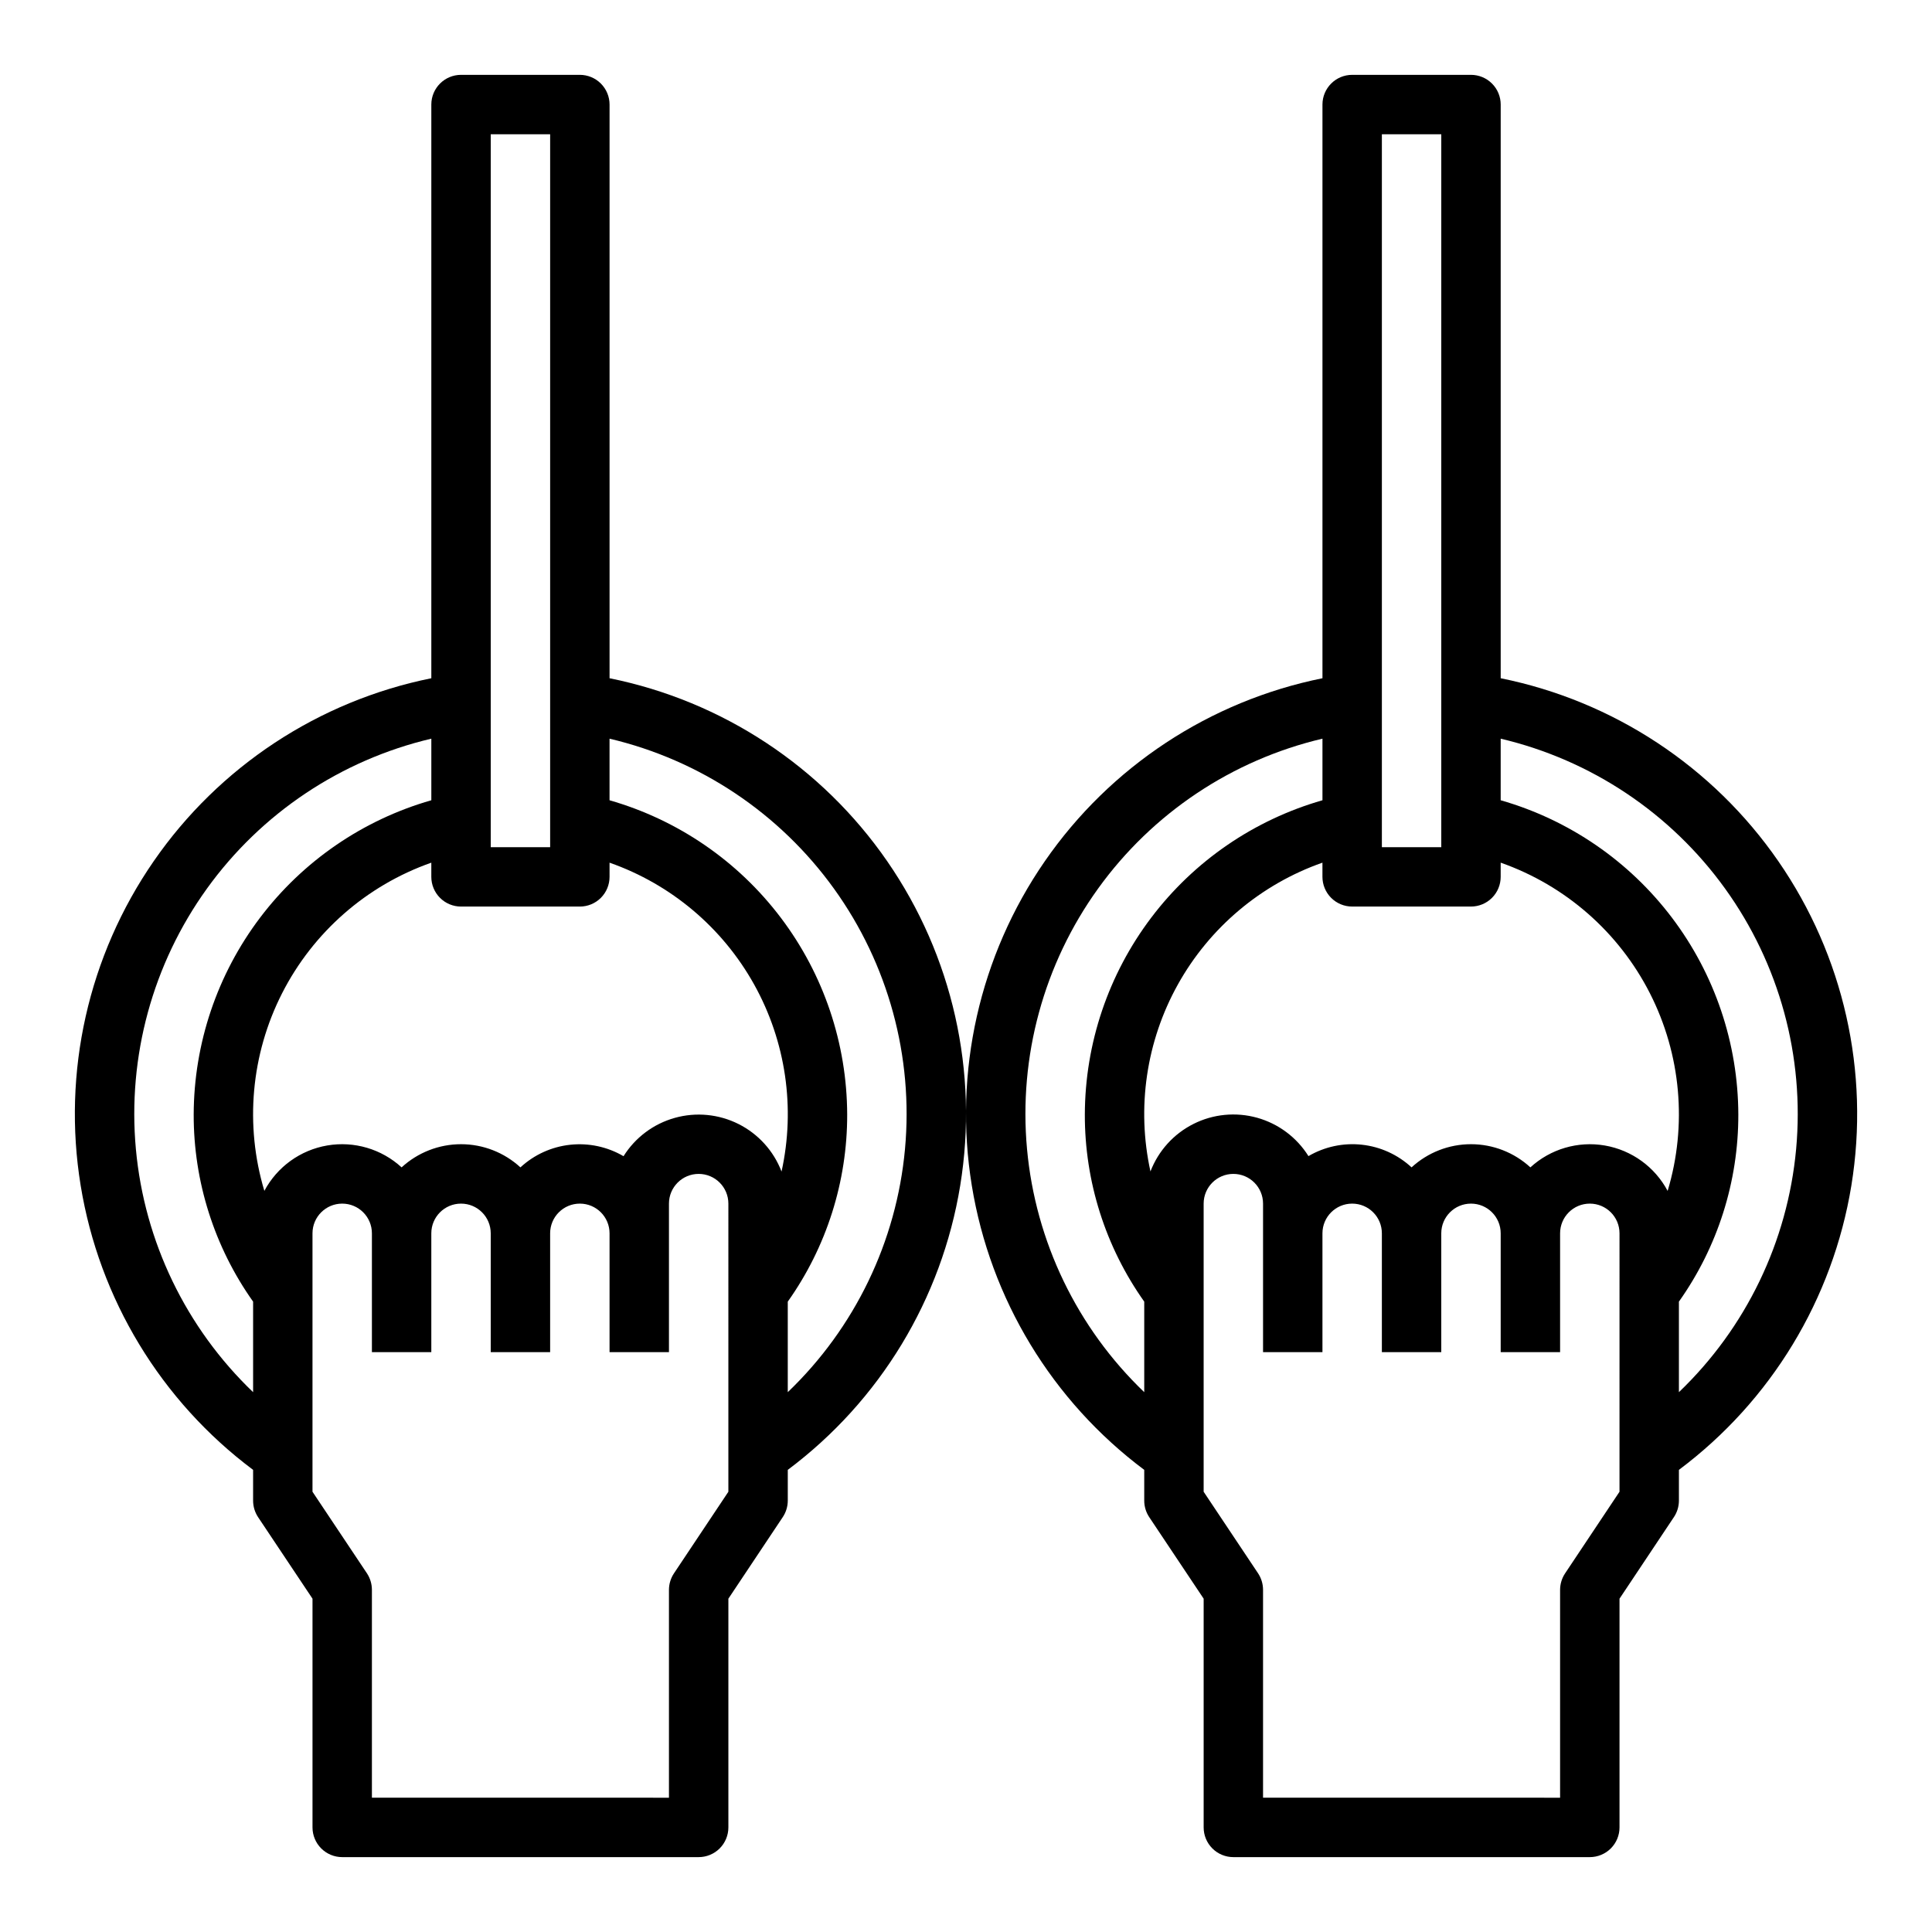 <?xml version="1.0" encoding="UTF-8"?>
<!-- Uploaded to: ICON Repo, www.iconrepo.com, Generator: ICON Repo Mixer Tools -->
<svg fill="#000000" width="800px" height="800px" version="1.1" viewBox="144 144 512 512" xmlns="http://www.w3.org/2000/svg">
 <g>
  <path d="m305.54 323.74v-152.03c0-2.09-0.832-4.09-2.305-5.566-1.477-1.477-3.481-2.309-5.566-2.309h-31.488c-4.348 0-7.875 3.527-7.875 7.875v152.03c-29.871 6.035-56.246 23.414-73.574 48.488-17.328 25.07-24.266 55.883-19.352 85.961 4.91 30.078 21.289 57.086 45.695 75.34v8.164c0.004 1.555 0.461 3.074 1.32 4.367l14.422 21.609v60.617c0 2.086 0.832 4.09 2.309 5.566 1.477 1.473 3.477 2.305 5.566 2.305h94.461c2.09 0 4.094-0.832 5.566-2.305 1.477-1.477 2.309-3.481 2.309-5.566v-60.617l14.422-21.633c0.855-1.285 1.312-2.797 1.32-4.344v-8.164c24.406-18.254 40.785-45.262 45.695-75.34 4.914-30.078-2.023-60.891-19.352-85.961-17.328-25.074-43.703-42.453-73.574-48.488zm-31.488-144.16h15.742v188.93h-15.742zm-62.977 333.36c-17.781-17.031-28.816-39.914-31.066-64.434-2.246-24.52 4.438-49.027 18.824-69.008 14.387-19.984 35.508-34.098 59.473-39.742v16.32c-18.102 5.18-34.031 16.105-45.391 31.125-11.355 15.02-17.527 33.32-17.586 52.152-0.035 17.766 5.469 35.102 15.746 49.594zm125.95 26.387-14.422 21.633c-0.855 1.289-1.316 2.801-1.324 4.348v55.105l-78.719-0.004v-55.102c-0.004-1.555-0.465-3.074-1.324-4.371l-14.422-21.609v-68.484c0-4.348 3.527-7.871 7.875-7.871s7.871 3.523 7.871 7.871v31.488h15.742v-31.488c0-4.348 3.527-7.871 7.875-7.871 4.348 0 7.871 3.523 7.871 7.871v31.488h15.742v-31.488c0-4.348 3.527-7.871 7.875-7.871 4.348 0 7.871 3.523 7.871 7.871v31.488h15.742v-39.359c0-4.348 3.523-7.875 7.871-7.875 4.348 0 7.875 3.527 7.875 7.875zm14.09-84.859c-2.094-5.465-6.156-9.953-11.387-12.586-5.231-2.629-11.254-3.215-16.891-1.637-5.641 1.574-10.488 5.199-13.594 10.16-4.269-2.5-9.23-3.562-14.152-3.031-4.918 0.531-9.535 2.633-13.172 5.992-4.293-3.949-9.91-6.141-15.742-6.141-5.836 0-11.453 2.191-15.746 6.141-5.32-4.879-12.598-7.023-19.715-5.805-7.117 1.219-13.266 5.66-16.66 12.031-5.227-17.406-3.543-36.156 4.695-52.355 8.242-16.195 22.406-28.598 39.551-34.621v3.762c0 2.086 0.832 4.09 2.309 5.566 1.477 1.477 3.477 2.305 5.566 2.305h31.488c2.086 0 4.09-0.828 5.566-2.305 1.473-1.477 2.305-3.481 2.305-5.566v-3.762c16.289 5.715 29.922 17.203 38.32 32.285 8.398 15.086 10.98 32.723 7.258 49.582zm1.652 58.473v-23.992c10.277-14.492 15.781-31.828 15.746-49.594-0.059-18.832-6.231-37.133-17.59-52.152-11.355-15.02-27.285-25.941-45.387-31.125v-16.32c23.965 5.644 45.086 19.758 59.473 39.742 14.387 19.98 21.074 44.488 18.824 69.008s-13.281 47.402-31.066 64.434z"/>
  <path d="m541.7 323.74v-152.03c0-2.09-0.828-4.09-2.305-5.566-1.477-1.477-3.481-2.309-5.566-2.309h-31.488c-4.348 0-7.875 3.527-7.875 7.875v152.03c-29.871 6.035-56.242 23.414-73.574 48.488-17.328 25.07-24.266 55.883-19.352 85.961 4.91 30.078 21.289 57.086 45.695 75.34v8.164c0.004 1.555 0.461 3.074 1.324 4.367l14.422 21.609v60.617c0 2.086 0.828 4.09 2.305 5.566 1.477 1.473 3.477 2.305 5.566 2.305h94.465c2.086 0 4.09-0.832 5.566-2.305 1.477-1.477 2.305-3.481 2.305-5.566v-60.617l14.422-21.633c0.855-1.285 1.316-2.797 1.32-4.344v-8.164c24.406-18.254 40.785-45.262 45.699-75.34 4.91-30.078-2.027-60.891-19.355-85.961-17.328-25.074-43.699-42.453-73.574-48.488zm-31.488-144.16h15.742v188.93h-15.742zm-62.977 333.36c-17.781-17.031-28.812-39.914-31.062-64.434s4.434-49.027 18.82-69.008c14.387-19.984 35.508-34.098 59.473-39.742v16.32c-18.102 5.184-34.031 16.105-45.387 31.125-11.359 15.02-17.531 33.32-17.586 52.152-0.039 17.766 5.465 35.102 15.742 49.594zm125.95 26.387-14.422 21.633c-0.855 1.289-1.316 2.801-1.324 4.348v55.105l-78.719-0.004v-55.102c-0.004-1.555-0.461-3.074-1.324-4.371l-14.418-21.609v-76.355c0-4.348 3.523-7.875 7.871-7.875s7.871 3.527 7.871 7.875v39.359h15.742v-31.488c0-4.348 3.527-7.871 7.875-7.871 4.348 0 7.871 3.523 7.871 7.871v31.488h15.742v-31.488c0-4.348 3.527-7.871 7.875-7.871 4.348 0 7.871 3.523 7.871 7.871v31.488h15.742v-31.488c0-4.348 3.527-7.871 7.875-7.871s7.871 3.523 7.871 7.871zm12.762-79.711c-3.391-6.375-9.543-10.824-16.656-12.047-7.117-1.223-14.398 0.918-19.723 5.797-4.293-3.949-9.91-6.141-15.742-6.141s-11.453 2.191-15.746 6.141c-3.633-3.363-8.25-5.469-13.168-6.004-4.922-0.539-9.883 0.52-14.156 3.019-3.106-4.961-7.953-8.586-13.59-10.164-5.641-1.574-11.664-0.992-16.895 1.641-5.231 2.633-9.289 7.117-11.387 12.586-3.711-16.852-1.125-34.48 7.273-49.559 8.398-15.074 22.023-26.555 38.305-32.27v3.762c0 2.086 0.832 4.09 2.309 5.566 1.477 1.477 3.477 2.305 5.566 2.305h31.488c2.086 0 4.09-0.828 5.566-2.305 1.477-1.477 2.305-3.481 2.305-5.566v-3.762c17.145 6.023 31.309 18.426 39.551 34.621 8.238 16.199 9.922 34.949 4.699 52.355zm2.981 53.324v-23.992c10.277-14.492 15.781-31.828 15.746-49.594-0.055-18.832-6.227-37.133-17.586-52.152-11.359-15.02-27.289-25.945-45.391-31.125v-16.32c23.969 5.644 45.09 19.758 59.477 39.742 14.387 19.98 21.07 44.488 18.82 69.008s-13.281 47.402-31.066 64.434z"/>
 </g>
</svg>